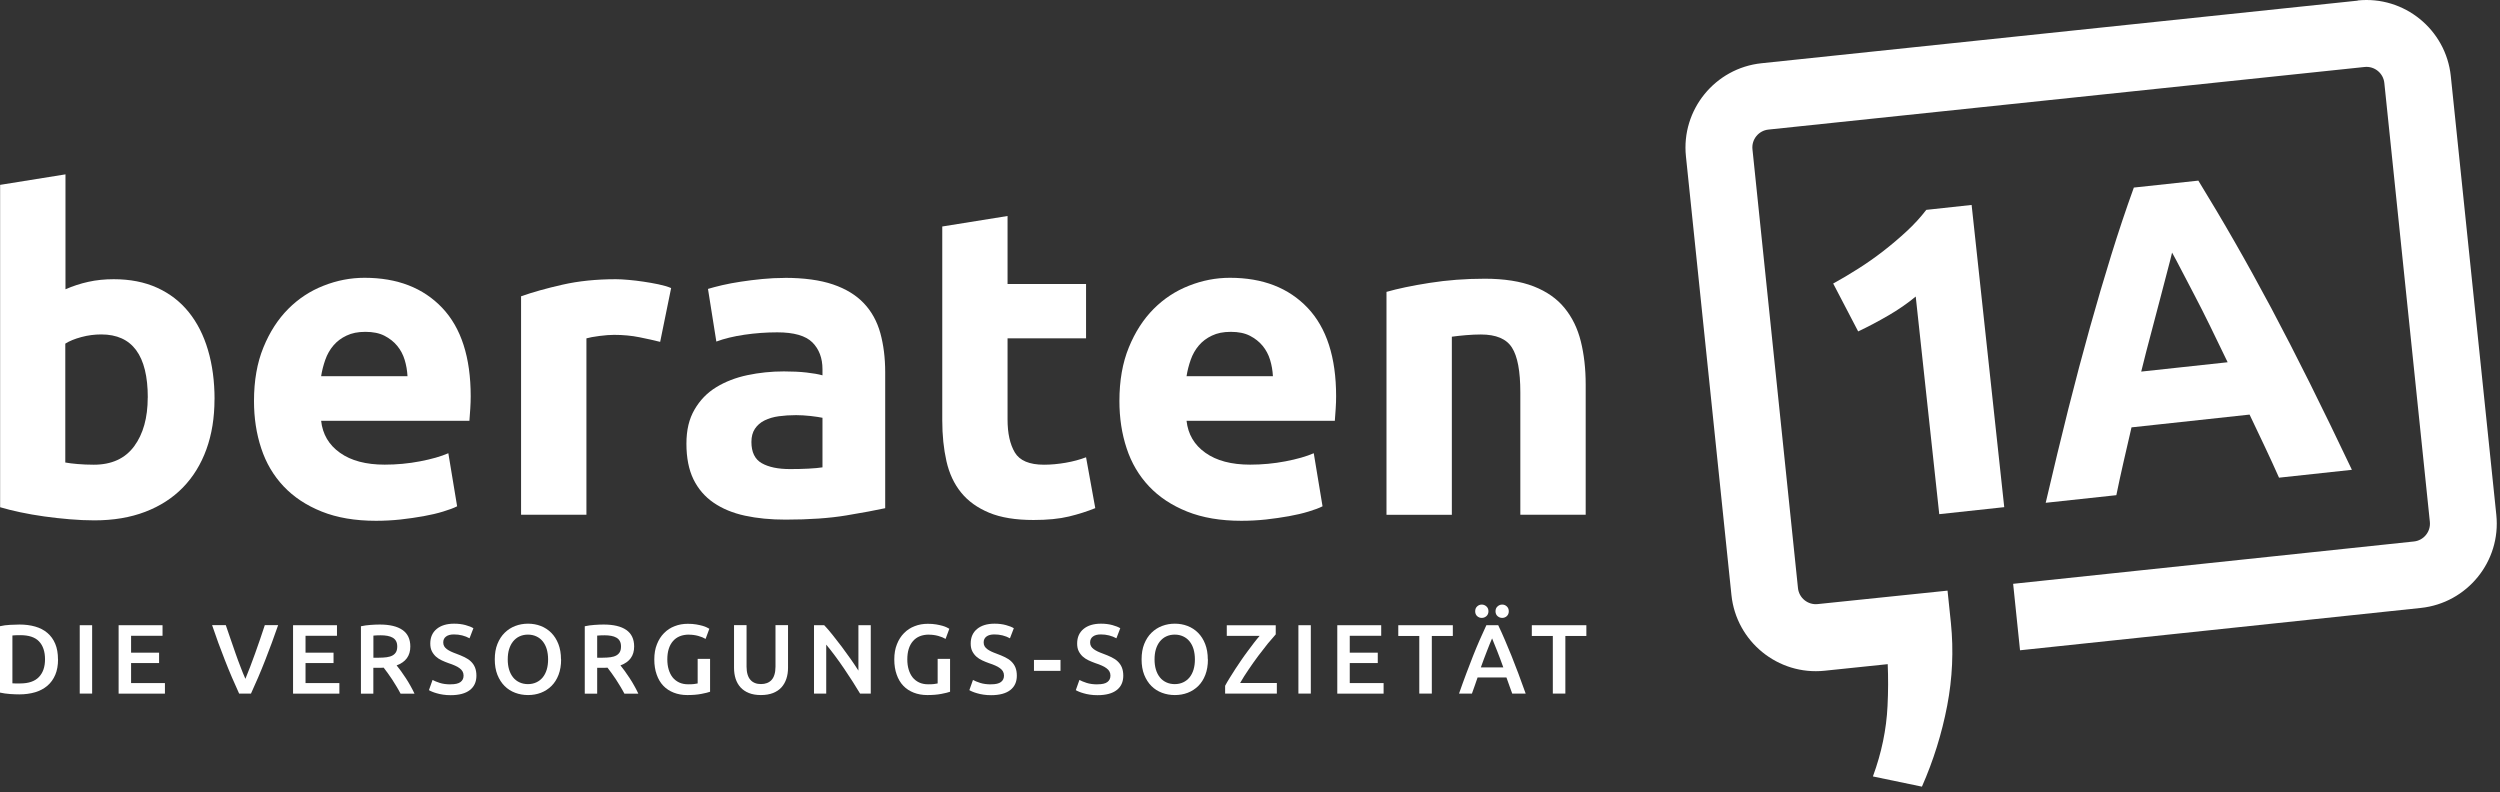 <?xml version="1.0" encoding="UTF-8"?>
<svg width="407px" height="129px" viewBox="0 0 407 129" version="1.1" xmlns="http://www.w3.org/2000/svg" xmlns:xlink="http://www.w3.org/1999/xlink">
    <rect x="0" y="0" width="407" height="129" fill="#333333" stroke="none"/>
    <title>Group 12</title>
    <g id="✅-FIN-CE-Navigation" stroke="none" stroke-width="1" fill="none" fill-rule="evenodd">
        <g id="Group-12" fill="#FFFFFF" fill-rule="nonzero">
            <path d="M9.45,107.345 C9.45,108.305 9.3,109.145 9,109.855 C8.7,110.565 8.27,111.165 7.72,111.635 C7.17,112.105 6.5,112.465 5.73,112.695 C4.96,112.925 4.09,113.045 3.15,113.045 C2.7,113.045 2.19,113.025 1.62,112.985 C1.05,112.945 0.51,112.865 0,112.755 L0,101.945 C0.51,101.825 1.06,101.755 1.64,101.725 C2.22,101.695 2.73,101.675 3.18,101.675 C4.11,101.675 4.96,101.785 5.73,102.005 C6.5,102.225 7.16,102.565 7.71,103.035 C8.26,103.505 8.69,104.085 8.99,104.805 C9.29,105.515 9.44,106.365 9.44,107.355 L9.45,107.345 Z M2.03,111.245 C2.15,111.255 2.3,111.265 2.5,111.265 C2.69,111.265 2.96,111.265 3.29,111.265 C4.65,111.265 5.67,110.915 6.33,110.225 C7,109.535 7.33,108.565 7.33,107.325 C7.33,106.085 7,105.095 6.35,104.415 C5.7,103.735 4.68,103.405 3.31,103.405 C2.71,103.405 2.28,103.425 2.02,103.455 L2.02,111.235 L2.03,111.245 Z" id="Shape"></path>
            <polygon id="Path" points="12.98 101.785 15 101.785 15 112.915 12.98 112.915"></polygon>
            <polygon id="Path" points="19.31 112.915 19.31 101.785 26.46 101.785 26.46 103.505 21.34 103.505 21.34 106.255 25.9 106.255 25.9 107.945 21.34 107.945 21.34 111.205 26.85 111.205 26.85 112.925 19.31 112.925"></polygon>
            <path d="M38.93,112.915 C38.13,111.175 37.35,109.365 36.61,107.465 C35.86,105.565 35.17,103.675 34.53,101.775 L36.76,101.775 C37.02,102.525 37.28,103.295 37.55,104.075 C37.82,104.855 38.09,105.625 38.35,106.385 C38.61,107.145 38.89,107.875 39.16,108.575 C39.43,109.285 39.69,109.935 39.95,110.515 C40.2,109.925 40.45,109.285 40.72,108.575 C40.99,107.875 41.26,107.145 41.53,106.385 C41.8,105.625 42.07,104.855 42.34,104.075 C42.61,103.295 42.87,102.525 43.11,101.775 L45.28,101.775 C44.62,103.675 43.93,105.565 43.18,107.465 C42.44,109.365 41.66,111.175 40.86,112.915 L38.92,112.915 L38.93,112.915 Z" id="Path"></path>
            <polygon id="Path" points="47.71 112.915 47.71 101.785 54.86 101.785 54.86 103.505 49.74 103.505 49.74 106.255 54.3 106.255 54.3 107.945 49.74 107.945 49.74 111.205 55.25 111.205 55.25 112.925 47.71 112.925"></polygon>
            <path d="M61.83,101.675 C63.44,101.675 64.67,101.965 65.52,102.555 C66.37,103.145 66.8,104.045 66.8,105.255 C66.8,106.765 66.05,107.785 64.57,108.325 C64.77,108.575 65,108.875 65.26,109.225 C65.52,109.575 65.78,109.965 66.05,110.375 C66.32,110.785 66.58,111.205 66.82,111.645 C67.06,112.085 67.29,112.505 67.48,112.925 L65.21,112.925 C65.01,112.535 64.79,112.155 64.55,111.755 C64.31,111.365 64.08,110.985 63.84,110.615 C63.6,110.245 63.36,109.895 63.12,109.575 C62.88,109.245 62.66,108.955 62.46,108.695 C62.31,108.705 62.18,108.715 62.07,108.715 L60.78,108.715 L60.78,112.925 L58.76,112.925 L58.76,101.955 C59.25,101.845 59.78,101.775 60.34,101.735 C60.9,101.695 61.39,101.675 61.83,101.675 L61.83,101.675 Z M61.98,103.425 C61.55,103.425 61.16,103.445 60.79,103.475 L60.79,107.075 L61.67,107.075 C62.16,107.075 62.6,107.045 62.97,106.995 C63.34,106.945 63.66,106.845 63.91,106.705 C64.16,106.565 64.35,106.375 64.48,106.145 C64.61,105.905 64.67,105.605 64.67,105.245 C64.67,104.905 64.61,104.615 64.48,104.375 C64.35,104.135 64.17,103.955 63.93,103.815 C63.69,103.675 63.4,103.575 63.07,103.515 C62.74,103.455 62.37,103.425 61.98,103.425 L61.98,103.425 Z" id="Shape"></path>
            <path d="M73.38,111.405 C74.11,111.405 74.64,111.285 74.97,111.035 C75.3,110.785 75.47,110.445 75.47,109.995 C75.47,109.725 75.41,109.495 75.3,109.305 C75.19,109.115 75.03,108.935 74.82,108.785 C74.61,108.625 74.36,108.485 74.06,108.355 C73.76,108.225 73.42,108.085 73.03,107.965 C72.64,107.825 72.27,107.675 71.91,107.505 C71.55,107.335 71.24,107.135 70.96,106.885 C70.69,106.635 70.47,106.345 70.3,106.005 C70.13,105.665 70.05,105.255 70.05,104.765 C70.05,103.755 70.4,102.965 71.09,102.395 C71.78,101.825 72.73,101.535 73.93,101.535 C74.63,101.535 75.24,101.615 75.79,101.765 C76.34,101.915 76.76,102.085 77.07,102.275 L76.44,103.915 C76.08,103.715 75.68,103.555 75.24,103.445 C74.81,103.335 74.36,103.285 73.9,103.285 C73.35,103.285 72.93,103.395 72.62,103.625 C72.32,103.845 72.16,104.165 72.16,104.575 C72.16,104.825 72.21,105.035 72.31,105.205 C72.41,105.385 72.56,105.535 72.74,105.675 C72.93,105.815 73.15,105.945 73.4,106.065 C73.65,106.185 73.93,106.295 74.23,106.405 C74.76,106.595 75.22,106.795 75.64,106.995 C76.05,107.195 76.4,107.425 76.68,107.705 C76.96,107.975 77.18,108.295 77.33,108.665 C77.48,109.035 77.56,109.485 77.56,110.005 C77.56,111.015 77.2,111.795 76.49,112.345 C75.78,112.895 74.74,113.175 73.37,113.175 C72.91,113.175 72.49,113.145 72.11,113.085 C71.73,113.025 71.39,112.955 71.1,112.865 C70.81,112.785 70.55,112.695 70.34,112.605 C70.13,112.515 69.95,112.435 69.83,112.355 L70.42,110.695 C70.71,110.855 71.1,111.015 71.59,111.175 C72.08,111.335 72.68,111.415 73.37,111.415 L73.38,111.405 Z" id="Path"></path>
            <path d="M91.35,107.345 C91.35,108.295 91.21,109.135 90.93,109.865 C90.65,110.595 90.26,111.205 89.77,111.685 C89.28,112.165 88.71,112.535 88.06,112.785 C87.41,113.035 86.71,113.155 85.97,113.155 C85.23,113.155 84.53,113.035 83.87,112.785 C83.21,112.535 82.64,112.175 82.15,111.685 C81.66,111.195 81.27,110.585 80.98,109.865 C80.69,109.135 80.55,108.295 80.55,107.345 C80.55,106.395 80.69,105.555 80.98,104.835 C81.27,104.115 81.66,103.505 82.16,103.015 C82.66,102.525 83.23,102.155 83.89,101.905 C84.55,101.655 85.23,101.535 85.96,101.535 C86.69,101.535 87.38,101.655 88.03,101.905 C88.68,102.155 89.25,102.525 89.74,103.015 C90.23,103.505 90.62,104.115 90.9,104.835 C91.18,105.555 91.33,106.395 91.33,107.345 L91.35,107.345 Z M82.66,107.345 C82.66,107.955 82.73,108.505 82.88,109.005 C83.03,109.505 83.25,109.925 83.53,110.275 C83.81,110.625 84.16,110.895 84.57,111.085 C84.98,111.275 85.44,111.375 85.95,111.375 C86.46,111.375 86.91,111.275 87.32,111.085 C87.73,110.895 88.07,110.625 88.36,110.275 C88.64,109.925 88.86,109.505 89.01,109.005 C89.16,108.505 89.23,107.955 89.23,107.345 C89.23,106.735 89.15,106.175 89.01,105.685 C88.86,105.185 88.64,104.765 88.36,104.415 C88.08,104.065 87.73,103.795 87.32,103.605 C86.91,103.415 86.46,103.315 85.95,103.315 C85.44,103.315 84.98,103.415 84.57,103.605 C84.16,103.795 83.82,104.075 83.53,104.425 C83.25,104.775 83.03,105.205 82.88,105.695 C82.73,106.185 82.66,106.735 82.66,107.355 L82.66,107.345 Z" id="Shape"></path>
            <path d="M98.27,101.675 C99.88,101.675 101.11,101.965 101.96,102.555 C102.81,103.145 103.24,104.045 103.24,105.255 C103.24,106.765 102.49,107.785 101.01,108.325 C101.21,108.575 101.44,108.875 101.7,109.225 C101.96,109.575 102.22,109.965 102.49,110.375 C102.76,110.785 103.02,111.205 103.26,111.645 C103.5,112.085 103.73,112.505 103.92,112.925 L101.65,112.925 C101.45,112.535 101.23,112.155 100.99,111.755 C100.75,111.365 100.52,110.985 100.28,110.615 C100.04,110.245 99.8,109.895 99.56,109.575 C99.32,109.245 99.1,108.955 98.9,108.695 C98.75,108.705 98.62,108.715 98.51,108.715 L97.22,108.715 L97.22,112.925 L95.2,112.925 L95.2,101.955 C95.69,101.845 96.22,101.775 96.78,101.735 C97.34,101.695 97.83,101.675 98.27,101.675 L98.27,101.675 Z M98.41,103.425 C97.98,103.425 97.59,103.445 97.22,103.475 L97.22,107.075 L98.1,107.075 C98.59,107.075 99.03,107.045 99.4,106.995 C99.77,106.945 100.09,106.845 100.34,106.705 C100.59,106.565 100.78,106.375 100.91,106.145 C101.04,105.905 101.1,105.605 101.1,105.245 C101.1,104.905 101.04,104.615 100.91,104.375 C100.78,104.135 100.6,103.955 100.36,103.815 C100.12,103.675 99.83,103.575 99.5,103.515 C99.17,103.455 98.8,103.425 98.41,103.425 L98.41,103.425 Z" id="Shape"></path>
            <path d="M112.18,103.315 C111.03,103.315 110.16,103.675 109.55,104.385 C108.94,105.095 108.64,106.085 108.64,107.345 C108.64,107.945 108.71,108.495 108.86,108.995 C109.01,109.495 109.22,109.915 109.5,110.275 C109.78,110.625 110.14,110.905 110.56,111.105 C110.98,111.305 111.48,111.405 112.05,111.405 C112.4,111.405 112.71,111.395 112.97,111.365 C113.23,111.335 113.43,111.305 113.58,111.265 L113.58,107.265 L115.6,107.265 L115.6,112.615 C115.32,112.725 114.85,112.835 114.19,112.965 C113.53,113.095 112.76,113.155 111.89,113.155 C111.09,113.155 110.35,113.025 109.69,112.765 C109.02,112.505 108.46,112.135 107.99,111.645 C107.52,111.155 107.16,110.545 106.91,109.825 C106.65,109.105 106.52,108.285 106.52,107.355 C106.52,106.425 106.66,105.595 106.95,104.885 C107.23,104.165 107.62,103.555 108.11,103.065 C108.6,102.565 109.18,102.185 109.85,101.935 C110.51,101.675 111.22,101.555 111.97,101.555 C112.48,101.555 112.94,101.585 113.34,101.655 C113.74,101.725 114.09,101.805 114.38,101.885 C114.67,101.965 114.91,102.065 115.09,102.155 C115.28,102.255 115.41,102.325 115.48,102.365 L114.87,104.015 C114.55,103.825 114.15,103.655 113.67,103.525 C113.19,103.395 112.69,103.325 112.17,103.325 L112.18,103.315 Z" id="Path"></path>
            <path d="M123.88,113.155 C123.12,113.155 122.47,113.045 121.92,112.825 C121.37,112.605 120.92,112.295 120.56,111.905 C120.2,111.505 119.94,111.045 119.76,110.505 C119.59,109.965 119.5,109.385 119.5,108.735 L119.5,101.775 L121.54,101.775 L121.54,108.535 C121.54,109.035 121.6,109.465 121.71,109.825 C121.82,110.185 121.98,110.475 122.19,110.705 C122.4,110.935 122.65,111.095 122.93,111.205 C123.21,111.315 123.53,111.365 123.89,111.365 C124.25,111.365 124.56,111.315 124.85,111.205 C125.14,111.095 125.39,110.935 125.6,110.705 C125.81,110.485 125.97,110.185 126.08,109.825 C126.19,109.465 126.25,109.035 126.25,108.535 L126.25,101.775 L128.29,101.775 L128.29,108.735 C128.29,109.375 128.2,109.965 128.02,110.505 C127.84,111.045 127.58,111.505 127.22,111.905 C126.86,112.305 126.4,112.605 125.85,112.825 C125.29,113.045 124.63,113.155 123.87,113.155 L123.88,113.155 Z" id="Path"></path>
            <path d="M140.02,112.915 C139.66,112.305 139.25,111.645 138.8,110.945 C138.35,110.245 137.88,109.535 137.4,108.825 C136.92,108.115 136.43,107.425 135.93,106.755 C135.43,106.085 134.96,105.485 134.51,104.945 L134.51,112.915 L132.52,112.915 L132.52,101.785 L134.18,101.785 C134.61,102.235 135.07,102.765 135.56,103.385 C136.05,104.005 136.55,104.645 137.05,105.305 C137.55,105.975 138.03,106.635 138.5,107.305 C138.97,107.975 139.38,108.595 139.75,109.175 L139.75,101.785 L141.76,101.785 L141.76,112.915 L140.04,112.915 L140.02,112.915 Z" id="Path"></path>
            <path d="M151.25,103.315 C150.1,103.315 149.23,103.675 148.62,104.385 C148.01,105.095 147.71,106.085 147.71,107.345 C147.71,107.945 147.78,108.495 147.93,108.995 C148.08,109.495 148.29,109.915 148.57,110.275 C148.85,110.625 149.21,110.905 149.63,111.105 C150.05,111.305 150.55,111.405 151.12,111.405 C151.47,111.405 151.78,111.395 152.04,111.365 C152.3,111.335 152.5,111.305 152.65,111.265 L152.65,107.265 L154.67,107.265 L154.67,112.615 C154.39,112.725 153.92,112.835 153.26,112.965 C152.6,113.095 151.83,113.155 150.96,113.155 C150.16,113.155 149.42,113.025 148.76,112.765 C148.09,112.505 147.53,112.135 147.06,111.645 C146.59,111.155 146.23,110.545 145.98,109.825 C145.72,109.105 145.59,108.285 145.59,107.355 C145.59,106.425 145.73,105.595 146.02,104.885 C146.3,104.165 146.69,103.555 147.18,103.065 C147.67,102.565 148.25,102.185 148.92,101.935 C149.58,101.675 150.29,101.555 151.04,101.555 C151.55,101.555 152.01,101.585 152.41,101.655 C152.81,101.725 153.16,101.805 153.45,101.885 C153.74,101.965 153.98,102.065 154.16,102.155 C154.35,102.255 154.48,102.325 154.55,102.365 L153.94,104.015 C153.62,103.825 153.22,103.655 152.74,103.525 C152.26,103.395 151.76,103.325 151.24,103.325 L151.25,103.315 Z" id="Path"></path>
            <path d="M161.36,111.405 C162.09,111.405 162.62,111.285 162.95,111.035 C163.28,110.785 163.45,110.445 163.45,109.995 C163.45,109.725 163.39,109.495 163.28,109.305 C163.17,109.115 163.01,108.935 162.8,108.785 C162.59,108.625 162.34,108.485 162.04,108.355 C161.74,108.225 161.4,108.085 161.01,107.965 C160.62,107.825 160.25,107.675 159.89,107.505 C159.53,107.335 159.22,107.135 158.94,106.885 C158.67,106.635 158.45,106.345 158.28,106.005 C158.11,105.665 158.03,105.255 158.03,104.765 C158.03,103.755 158.38,102.965 159.07,102.395 C159.76,101.825 160.71,101.535 161.91,101.535 C162.61,101.535 163.22,101.615 163.77,101.765 C164.32,101.915 164.74,102.085 165.05,102.275 L164.42,103.915 C164.06,103.715 163.66,103.555 163.22,103.445 C162.79,103.335 162.34,103.285 161.88,103.285 C161.33,103.285 160.91,103.395 160.6,103.625 C160.3,103.845 160.14,104.165 160.14,104.575 C160.14,104.825 160.19,105.035 160.29,105.205 C160.39,105.385 160.54,105.535 160.72,105.675 C160.91,105.815 161.13,105.945 161.38,106.065 C161.63,106.185 161.91,106.295 162.21,106.405 C162.74,106.595 163.2,106.795 163.62,106.995 C164.03,107.195 164.38,107.425 164.66,107.705 C164.94,107.975 165.16,108.295 165.31,108.665 C165.46,109.035 165.54,109.485 165.54,110.005 C165.54,111.015 165.18,111.795 164.47,112.345 C163.76,112.895 162.72,113.175 161.35,113.175 C160.89,113.175 160.47,113.145 160.09,113.085 C159.71,113.025 159.37,112.955 159.08,112.865 C158.79,112.785 158.53,112.695 158.32,112.605 C158.11,112.515 157.93,112.435 157.81,112.355 L158.4,110.695 C158.69,110.855 159.08,111.015 159.57,111.175 C160.06,111.335 160.66,111.415 161.35,111.415 L161.36,111.405 Z" id="Path"></path>
            <polygon id="Path" points="168.33 107.435 172.65 107.435 172.65 109.215 168.33 109.215"></polygon>
            <path d="M178.69,111.405 C179.42,111.405 179.95,111.285 180.28,111.035 C180.61,110.785 180.78,110.445 180.78,109.995 C180.78,109.725 180.72,109.495 180.61,109.305 C180.5,109.115 180.34,108.935 180.13,108.785 C179.92,108.625 179.67,108.485 179.37,108.355 C179.07,108.225 178.73,108.085 178.34,107.965 C177.95,107.825 177.58,107.675 177.22,107.505 C176.86,107.335 176.55,107.135 176.27,106.885 C176,106.635 175.78,106.345 175.61,106.005 C175.44,105.665 175.36,105.255 175.36,104.765 C175.36,103.755 175.71,102.965 176.4,102.395 C177.09,101.825 178.04,101.535 179.24,101.535 C179.94,101.535 180.55,101.615 181.1,101.765 C181.65,101.915 182.07,102.085 182.38,102.275 L181.75,103.915 C181.39,103.715 180.99,103.555 180.55,103.445 C180.12,103.335 179.67,103.285 179.21,103.285 C178.66,103.285 178.24,103.395 177.93,103.625 C177.63,103.845 177.47,104.165 177.47,104.575 C177.47,104.825 177.52,105.035 177.62,105.205 C177.72,105.385 177.87,105.535 178.05,105.675 C178.24,105.815 178.46,105.945 178.71,106.065 C178.96,106.185 179.24,106.295 179.54,106.405 C180.07,106.595 180.53,106.795 180.95,106.995 C181.36,107.195 181.71,107.425 181.99,107.705 C182.27,107.975 182.49,108.295 182.64,108.665 C182.79,109.035 182.87,109.485 182.87,110.005 C182.87,111.015 182.51,111.795 181.8,112.345 C181.09,112.895 180.05,113.175 178.68,113.175 C178.22,113.175 177.8,113.145 177.42,113.085 C177.04,113.025 176.7,112.955 176.41,112.865 C176.12,112.785 175.86,112.695 175.65,112.605 C175.44,112.515 175.26,112.435 175.14,112.355 L175.73,110.695 C176.02,110.855 176.41,111.015 176.9,111.175 C177.39,111.335 177.99,111.415 178.68,111.415 L178.69,111.405 Z" id="Path"></path>
            <path d="M196.65,107.345 C196.65,108.295 196.51,109.135 196.23,109.865 C195.95,110.595 195.56,111.205 195.07,111.685 C194.58,112.165 194.01,112.535 193.36,112.785 C192.71,113.035 192.01,113.155 191.27,113.155 C190.53,113.155 189.83,113.035 189.17,112.785 C188.51,112.535 187.94,112.175 187.45,111.685 C186.96,111.195 186.57,110.585 186.28,109.865 C185.99,109.135 185.85,108.295 185.85,107.345 C185.85,106.395 185.99,105.555 186.28,104.835 C186.57,104.115 186.96,103.505 187.46,103.015 C187.96,102.525 188.53,102.155 189.19,101.905 C189.85,101.655 190.53,101.535 191.26,101.535 C191.99,101.535 192.68,101.655 193.33,101.905 C193.98,102.155 194.55,102.525 195.04,103.015 C195.53,103.505 195.92,104.115 196.2,104.835 C196.48,105.555 196.63,106.395 196.63,107.345 L196.65,107.345 Z M187.96,107.345 C187.96,107.955 188.03,108.505 188.18,109.005 C188.33,109.505 188.55,109.925 188.83,110.275 C189.11,110.625 189.46,110.895 189.87,111.085 C190.28,111.275 190.74,111.375 191.25,111.375 C191.76,111.375 192.21,111.275 192.62,111.085 C193.03,110.895 193.37,110.625 193.66,110.275 C193.94,109.925 194.16,109.505 194.31,109.005 C194.46,108.505 194.53,107.955 194.53,107.345 C194.53,106.735 194.45,106.175 194.31,105.685 C194.16,105.185 193.94,104.765 193.66,104.415 C193.38,104.065 193.03,103.795 192.62,103.605 C192.21,103.415 191.76,103.315 191.25,103.315 C190.74,103.315 190.28,103.415 189.87,103.605 C189.46,103.795 189.12,104.075 188.83,104.425 C188.55,104.775 188.33,105.205 188.18,105.695 C188.03,106.185 187.96,106.735 187.96,107.355 L187.96,107.345 Z" id="Shape"></path>
            <path d="M207.69,103.275 C207.34,103.665 206.91,104.165 206.4,104.775 C205.9,105.395 205.38,106.065 204.84,106.785 C204.3,107.505 203.78,108.255 203.26,109.015 C202.74,109.775 202.28,110.505 201.89,111.195 L207.87,111.195 L207.87,112.915 L199.45,112.915 L199.45,111.645 C199.66,111.245 199.91,110.815 200.2,110.355 C200.48,109.885 200.79,109.405 201.11,108.915 C201.43,108.425 201.77,107.925 202.11,107.425 C202.46,106.925 202.8,106.435 203.15,105.975 C203.5,105.515 203.83,105.065 204.15,104.645 C204.48,104.225 204.78,103.845 205.07,103.515 L199.72,103.515 L199.72,101.795 L207.69,101.795 L207.69,103.285 L207.69,103.275 Z" id="Path"></path>
            <polygon id="Path" points="211.38 101.785 213.4 101.785 213.4 112.915 211.38 112.915"></polygon>
            <polygon id="Path" points="217.71 112.915 217.71 101.785 224.86 101.785 224.86 103.505 219.74 103.505 219.74 106.255 224.3 106.255 224.3 107.945 219.74 107.945 219.74 111.205 225.25 111.205 225.25 112.925 217.71 112.925"></polygon>
            <polygon id="Path" points="236.52 101.785 236.52 103.535 233.1 103.535 233.1 112.915 231.06 112.915 231.06 103.535 227.64 103.535 227.64 101.785 236.52 101.785"></polygon>
            <path d="M246.19,112.915 C246.04,112.475 245.88,112.045 245.72,111.615 C245.56,111.185 245.4,110.745 245.25,110.295 L240.55,110.295 C240.4,110.745 240.25,111.185 240.09,111.625 C239.93,112.065 239.78,112.485 239.63,112.915 L237.53,112.915 C237.95,111.725 238.34,110.625 238.72,109.625 C239.1,108.615 239.46,107.665 239.82,106.765 C240.18,105.865 240.53,105.005 240.89,104.195 C241.24,103.385 241.61,102.575 241.98,101.785 L243.91,101.785 C244.29,102.575 244.65,103.385 245,104.195 C245.35,105.005 245.71,105.865 246.07,106.765 C246.43,107.665 246.8,108.615 247.18,109.625 C247.56,110.635 247.96,111.725 248.38,112.915 L246.19,112.915 L246.19,112.915 Z M241.23,100.595 C240.94,100.595 240.69,100.495 240.48,100.305 C240.27,100.115 240.16,99.845 240.16,99.515 C240.16,99.185 240.27,98.915 240.48,98.725 C240.69,98.525 240.95,98.425 241.23,98.425 C241.51,98.425 241.77,98.525 241.99,98.725 C242.21,98.925 242.32,99.185 242.32,99.515 C242.32,99.845 242.21,100.105 241.99,100.305 C241.77,100.495 241.52,100.595 241.23,100.595 Z M242.91,103.935 C242.66,104.505 242.38,105.195 242.07,106.005 C241.75,106.815 241.42,107.705 241.08,108.655 L244.74,108.655 C244.4,107.705 244.07,106.815 243.74,105.985 C243.42,105.155 243.14,104.475 242.91,103.925 L242.91,103.935 Z M244.56,100.595 C244.27,100.595 244.02,100.495 243.8,100.305 C243.58,100.115 243.47,99.845 243.47,99.515 C243.47,99.185 243.58,98.915 243.8,98.725 C244.02,98.525 244.27,98.425 244.56,98.425 C244.85,98.425 245.1,98.525 245.31,98.725 C245.52,98.925 245.63,99.185 245.63,99.515 C245.63,99.845 245.52,100.105 245.31,100.305 C245.1,100.495 244.84,100.595 244.56,100.595 Z" id="Shape"></path>
            <polygon id="Path" points="258.26 101.785 258.26 103.535 254.84 103.535 254.84 112.915 252.8 112.915 252.8 103.535 249.38 103.535 249.38 101.785 258.26 101.785"></polygon>
            <g id="Group" transform="translate(0.02, 28.385)">
                <path d="M34.9,36.63 C34.9,39.63 34.46,42.34 33.58,44.77 C32.7,47.2 31.42,49.27 29.76,50.98 C28.09,52.69 26.05,54.01 23.62,54.94 C21.19,55.87 18.43,56.33 15.34,56.33 C14.05,56.33 12.71,56.27 11.31,56.15 C9.9,56.03 8.52,55.88 7.17,55.69 C5.81,55.5 4.51,55.27 3.28,55.01 C2.04,54.75 0.95,54.47 -7.99360578e-15,54.19 L-7.99360578e-15,1.71 L10.64,0 L10.64,18.71 C11.83,18.19 13.07,17.78 14.35,17.5 C15.64,17.21 17.02,17.07 18.49,17.07 C21.16,17.07 23.51,17.53 25.56,18.46 C27.61,19.39 29.32,20.71 30.7,22.42 C32.08,24.13 33.13,26.19 33.84,28.6 C34.55,31 34.91,33.68 34.91,36.63 L34.9,36.63 Z M24.04,36.34 C24.04,29.48 21.52,26.06 16.47,26.06 C15.37,26.06 14.29,26.2 13.22,26.49 C12.15,26.78 11.28,27.13 10.61,27.56 L10.61,46.91 C11.13,47.01 11.8,47.09 12.61,47.16 C13.42,47.23 14.3,47.27 15.25,47.27 C18.15,47.27 20.34,46.27 21.82,44.27 C23.29,42.27 24.03,39.63 24.03,36.34 L24.04,36.34 Z" id="Shape"></path>
                <path d="M41.33,36.91 C41.33,33.58 41.84,30.66 42.87,28.16 C43.89,25.66 45.24,23.58 46.9,21.91 C48.56,20.24 50.48,18.98 52.65,18.13 C54.82,17.27 57.04,16.84 59.33,16.84 C64.66,16.84 68.87,18.47 71.97,21.73 C75.06,24.99 76.61,29.79 76.61,36.12 C76.61,36.74 76.59,37.42 76.54,38.16 C76.49,38.9 76.44,39.55 76.4,40.12 L52.26,40.12 C52.5,42.31 53.52,44.05 55.33,45.33 C57.14,46.62 59.57,47.26 62.61,47.26 C64.56,47.26 66.48,47.08 68.36,46.72 C70.24,46.36 71.78,45.92 72.97,45.4 L74.4,54.04 C73.83,54.33 73.07,54.61 72.11,54.9 C71.16,55.19 70.1,55.44 68.93,55.65 C67.76,55.86 66.51,56.04 65.18,56.19 C63.85,56.33 62.51,56.4 61.18,56.4 C57.8,56.4 54.86,55.9 52.36,54.9 C49.86,53.9 47.79,52.53 46.15,50.79 C44.51,49.05 43.29,46.99 42.51,44.61 C41.72,42.23 41.33,39.66 41.33,36.9 L41.33,36.91 Z M66.32,32.84 C66.27,31.94 66.12,31.05 65.86,30.2 C65.6,29.34 65.19,28.58 64.65,27.92 C64.1,27.25 63.41,26.71 62.58,26.28 C61.75,25.85 60.71,25.64 59.47,25.64 C58.23,25.64 57.26,25.84 56.4,26.25 C55.54,26.65 54.83,27.19 54.26,27.86 C53.69,28.53 53.25,29.3 52.94,30.18 C52.63,31.06 52.4,31.95 52.26,32.86 L66.33,32.86 L66.32,32.84 Z" id="Shape"></path>
                <path d="M107.45,27.27 C106.5,27.03 105.38,26.78 104.09,26.52 C102.8,26.26 101.42,26.13 99.95,26.13 C99.28,26.13 98.49,26.19 97.56,26.31 C96.63,26.43 95.93,26.56 95.45,26.7 L95.45,55.41 L84.81,55.41 L84.81,19.85 C86.71,19.18 88.96,18.55 91.56,17.96 C94.15,17.37 97.05,17.07 100.24,17.07 C100.81,17.07 101.5,17.11 102.31,17.18 C103.12,17.25 103.93,17.35 104.74,17.47 C105.55,17.59 106.36,17.73 107.17,17.9 C107.98,18.07 108.67,18.27 109.24,18.51 L107.45,27.29 L107.45,27.27 Z" id="Path"></path>
                <path d="M127.73,16.85 C130.87,16.85 133.49,17.21 135.59,17.92 C137.68,18.63 139.36,19.66 140.62,20.99 C141.88,22.32 142.77,23.94 143.3,25.85 C143.82,27.75 144.09,29.87 144.09,32.21 L144.09,54.35 C142.57,54.68 140.45,55.08 137.73,55.53 C135.02,55.98 131.73,56.21 127.88,56.21 C125.45,56.21 123.25,56 121.27,55.57 C119.29,55.14 117.59,54.44 116.16,53.46 C114.73,52.48 113.64,51.21 112.87,49.64 C112.11,48.07 111.73,46.14 111.73,43.86 C111.73,41.58 112.17,39.81 113.05,38.29 C113.93,36.77 115.11,35.55 116.59,34.65 C118.06,33.75 119.76,33.09 121.66,32.69 C123.56,32.29 125.54,32.08 127.59,32.08 C128.97,32.08 130.2,32.14 131.27,32.26 C132.34,32.38 133.21,32.53 133.88,32.72 L133.88,31.72 C133.88,29.91 133.33,28.46 132.24,27.36 C131.14,26.27 129.24,25.72 126.53,25.72 C124.72,25.72 122.94,25.85 121.17,26.11 C119.41,26.37 117.88,26.74 116.6,27.22 L115.24,18.65 C115.86,18.46 116.63,18.26 117.56,18.04 C118.49,17.82 119.5,17.64 120.6,17.47 C121.69,17.3 122.85,17.16 124.06,17.04 C125.27,16.92 126.5,16.86 127.74,16.86 L127.73,16.85 Z M128.59,47.98 C129.64,47.98 130.64,47.96 131.59,47.91 C132.54,47.86 133.3,47.79 133.88,47.7 L133.88,39.63 C133.45,39.54 132.81,39.44 131.95,39.34 C131.09,39.25 130.31,39.2 129.59,39.2 C128.59,39.2 127.65,39.26 126.77,39.38 C125.89,39.5 125.12,39.73 124.45,40.06 C123.78,40.39 123.26,40.85 122.88,41.42 C122.5,41.99 122.31,42.71 122.31,43.56 C122.31,45.23 122.87,46.38 123.99,47.02 C125.11,47.66 126.64,47.98 128.6,47.98 L128.59,47.98 Z" id="Shape"></path>
                <path d="M153.37,8.49 L164.01,6.78 L164.01,17.85 L176.79,17.85 L176.79,26.7 L164.01,26.7 L164.01,39.91 C164.01,42.15 164.4,43.93 165.19,45.27 C165.98,46.6 167.56,47.27 169.94,47.27 C171.08,47.27 172.26,47.16 173.47,46.95 C174.68,46.74 175.79,46.44 176.79,46.06 L178.29,54.34 C177,54.86 175.58,55.32 174.01,55.7 C172.44,56.08 170.51,56.27 168.23,56.27 C165.33,56.27 162.92,55.88 161.02,55.09 C159.12,54.3 157.59,53.21 156.45,51.8 C155.31,50.4 154.51,48.69 154.06,46.69 C153.61,44.69 153.38,42.48 153.38,40.05 L153.38,8.49 L153.37,8.49 Z" id="Path"></path>
                <path d="M182.22,36.91 C182.22,33.58 182.73,30.66 183.76,28.16 C184.78,25.66 186.13,23.58 187.79,21.91 C189.45,20.24 191.37,18.98 193.54,18.13 C195.71,17.27 197.93,16.84 200.22,16.84 C205.55,16.84 209.76,18.47 212.86,21.73 C215.95,24.99 217.5,29.79 217.5,36.12 C217.5,36.74 217.48,37.42 217.43,38.16 C217.38,38.9 217.33,39.55 217.29,40.12 L193.15,40.12 C193.39,42.31 194.41,44.05 196.22,45.33 C198.03,46.62 200.46,47.26 203.5,47.26 C205.45,47.26 207.37,47.08 209.25,46.72 C211.13,46.36 212.67,45.92 213.86,45.4 L215.29,54.04 C214.72,54.33 213.96,54.61 213,54.9 C212.05,55.19 210.99,55.44 209.82,55.65 C208.65,55.86 207.4,56.04 206.07,56.19 C204.74,56.33 203.4,56.4 202.07,56.4 C198.69,56.4 195.75,55.9 193.25,54.9 C190.75,53.9 188.68,52.53 187.04,50.79 C185.4,49.05 184.18,46.99 183.4,44.61 C182.61,42.23 182.22,39.66 182.22,36.9 L182.22,36.91 Z M207.21,32.84 C207.16,31.94 207.01,31.05 206.75,30.2 C206.49,29.34 206.08,28.58 205.54,27.92 C204.99,27.25 204.3,26.71 203.47,26.28 C202.64,25.85 201.6,25.64 200.36,25.64 C199.12,25.64 198.15,25.84 197.29,26.25 C196.43,26.65 195.72,27.19 195.15,27.86 C194.58,28.53 194.14,29.3 193.83,30.18 C193.52,31.06 193.29,31.95 193.15,32.86 L207.22,32.86 L207.21,32.84 Z" id="Shape"></path>
                <path d="M225.71,19.13 C227.52,18.61 229.85,18.12 232.71,17.67 C235.57,17.22 238.57,16.99 241.71,16.99 C244.85,16.99 247.55,17.41 249.67,18.24 C251.79,19.07 253.47,20.25 254.7,21.77 C255.94,23.29 256.82,25.1 257.34,27.2 C257.86,29.3 258.13,31.63 258.13,34.2 L258.13,55.41 L247.49,55.41 L247.49,35.49 C247.49,32.06 247.04,29.63 246.13,28.21 C245.23,26.78 243.54,26.07 241.06,26.07 C240.3,26.07 239.49,26.11 238.63,26.18 C237.77,26.25 237.01,26.34 236.34,26.43 L236.34,55.42 L225.7,55.42 L225.7,19.14 L225.71,19.13 Z" id="Path"></path>
            </g>
            <g id="Group" transform="translate(274.395, 0)">
                <path d="M109.435,0.105 L12.385,10.295 C4.815,11.085 -0.715,17.885 0.075,25.455 L7.485,96.885 C8.275,104.455 15.075,109.985 22.645,109.195 L32.925,108.125 C33.015,110.295 33.015,112.555 32.895,114.935 C32.715,118.745 31.925,122.565 30.515,126.405 L38.495,128.065 C40.365,123.825 41.735,119.435 42.605,114.895 C43.465,110.395 43.665,105.915 43.215,101.445 L43.215,101.445 L42.665,96.155 L21.525,98.345 C19.925,98.515 18.475,97.345 18.315,95.735 L10.905,24.305 C10.735,22.705 11.905,21.255 13.515,21.095 L110.565,10.905 C112.165,10.735 113.615,11.905 113.775,13.515 L121.185,84.945 C121.355,86.545 120.185,87.995 118.575,88.155 L53.345,95.045 L54.465,105.865 L119.695,98.975 C127.265,98.185 132.795,91.385 132.005,83.815 L124.595,12.385 C123.805,4.815 117.005,-0.715 109.435,0.075 L109.435,0.105 Z" id="Path"></path>
                <g transform="translate(24.035, 29.405)">
                    <path d="M0.02,16.75 C1.33,16.03 2.69,15.23 4.1,14.33 C5.51,13.44 6.88,12.47 8.21,11.44 C9.53,10.41 10.8,9.34 11.99,8.23 C13.19,7.12 14.25,5.96 15.17,4.76 L22.55,3.96 L27.86,53.16 L17.28,54.3 L13.45,18.87 C12.13,19.97 10.64,21 8.97,21.97 C7.3,22.94 5.67,23.8 4.08,24.55 L-5.68434189e-14,16.73 L0.02,16.75 Z" id="Path"></path>
                    <path d="M72.59,48.35 C71.86,46.7 71.08,45.01 70.26,43.27 C69.44,41.54 68.61,39.81 67.8,38.09 L48.58,40.17 C48.15,42.03 47.72,43.9 47.29,45.77 C46.86,47.64 46.47,49.46 46.11,51.21 L34.61,52.45 C35.89,46.95 37.12,41.86 38.29,37.19 C39.47,32.51 40.64,28.1 41.8,23.95 C42.96,19.8 44.12,15.86 45.28,12.12 C46.44,8.38 47.66,4.72 48.96,1.13 L59.46,0 C61.44,3.23 63.42,6.55 65.37,9.96 C67.32,13.36 69.31,16.97 71.34,20.77 C73.36,24.57 75.45,28.64 77.6,32.95 C79.75,37.27 82.04,41.98 84.46,47.08 L72.6,48.36 L72.59,48.35 Z M55.18,11.73 C55.01,12.47 54.75,13.48 54.41,14.76 C54.07,16.04 53.68,17.52 53.25,19.2 C52.82,20.88 52.33,22.73 51.79,24.75 C51.25,26.77 50.7,28.88 50.16,31.09 L64.23,29.57 C63.25,27.52 62.3,25.56 61.38,23.69 C60.47,21.82 59.6,20.12 58.79,18.57 C57.98,17.03 57.27,15.67 56.66,14.49 C56.05,13.31 55.56,12.39 55.19,11.73 L55.18,11.73 Z" id="Shape"></path>
                </g>
            </g>
        </g>
    </g>
</svg>
